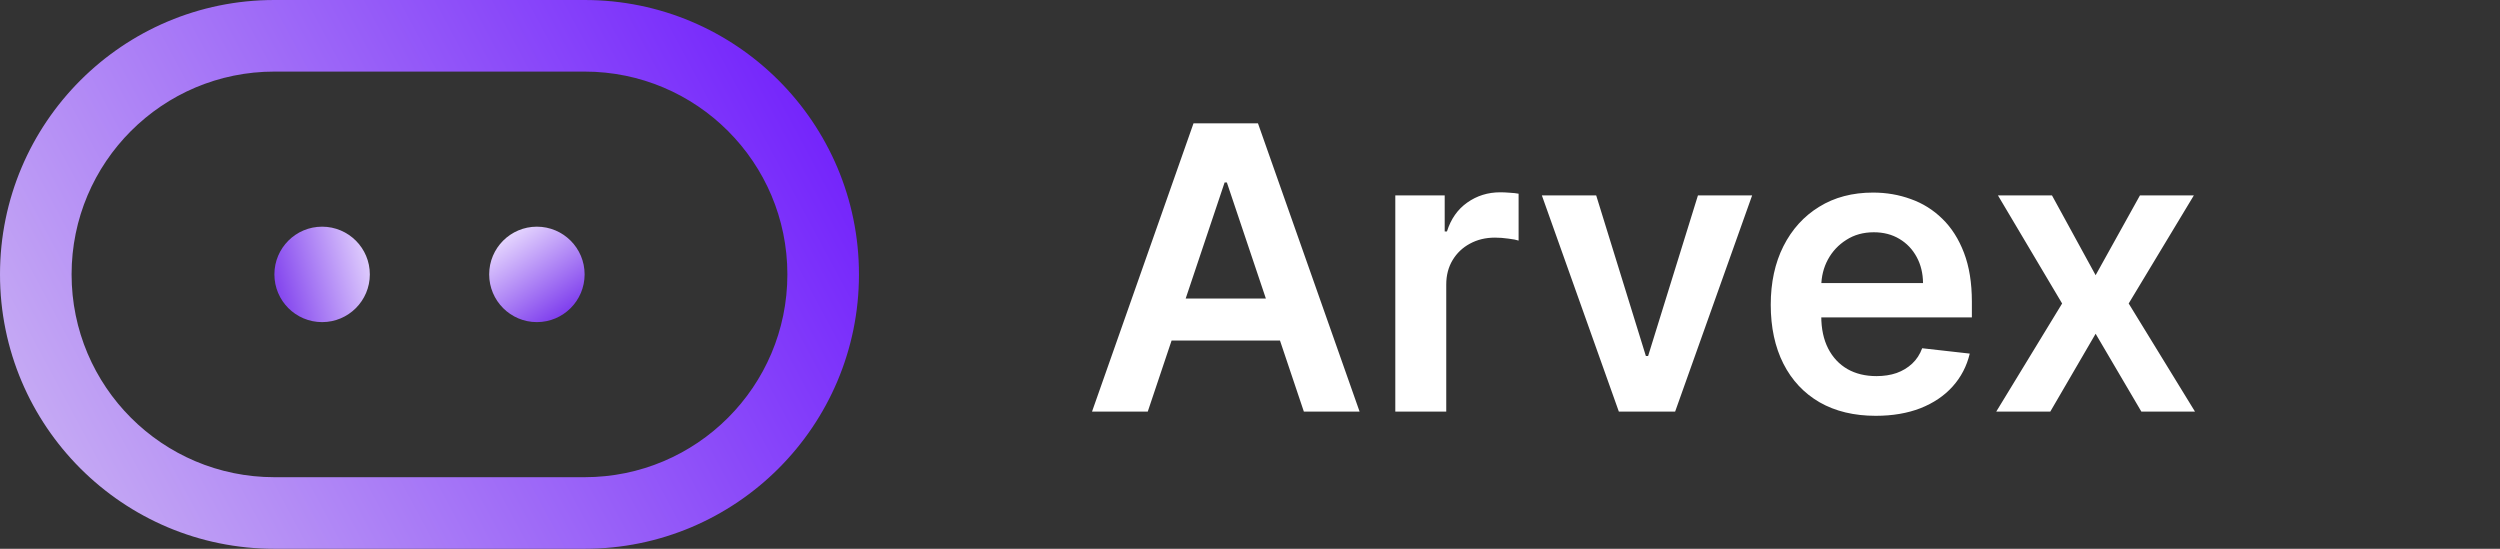 <svg width="164" height="36" viewBox="0 0 164 36" fill="none" xmlns="http://www.w3.org/2000/svg">
<rect x="0" y="0" width="164" height="36" fill="#333333" stroke="none"/>
<path fill-rule="evenodd" clip-rule="evenodd" d="M38.348 4.696H18C10.652 4.696 4.696 10.652 4.696 18C4.696 25.348 10.652 31.304 18 31.304H38.348C45.696 31.304 51.652 25.348 51.652 18C51.652 10.652 45.696 4.696 38.348 4.696ZM18 0C8.059 0 0 8.059 0 18C0 27.941 8.059 36 18 36H38.348C48.289 36 56.348 27.941 56.348 18C56.348 8.059 48.289 0 38.348 0H18Z" fill="url(#paint0_linear_1303_701)"/>
<path d="M24.261 18C24.261 19.729 22.859 21.131 21.13 21.131C19.401 21.131 18 19.729 18 18C18 16.271 19.401 14.87 21.13 14.87C22.859 14.87 24.261 16.271 24.261 18Z" fill="url(#paint1_linear_1303_701)"/>
<path d="M38.351 18C38.351 19.729 36.949 21.131 35.22 21.131C33.491 21.131 32.09 19.729 32.09 18C32.09 16.271 33.491 14.87 35.22 14.87C36.949 14.87 38.351 16.271 38.351 18Z" fill="url(#paint2_linear_1303_701)"/>
<path d="M75.293 27H71.637L78.294 8.091H82.523L89.189 27H85.533L80.482 11.969H80.335L75.293 27ZM75.413 19.586H85.385V22.337H75.413V19.586ZM91.532 27V12.818H94.772V15.182H94.92C95.179 14.363 95.622 13.732 96.25 13.289C96.884 12.84 97.607 12.615 98.42 12.615C98.604 12.615 98.81 12.624 99.038 12.643C99.272 12.655 99.466 12.677 99.62 12.707V15.782C99.478 15.733 99.254 15.69 98.946 15.653C98.644 15.61 98.352 15.588 98.069 15.588C97.459 15.588 96.912 15.72 96.425 15.985C95.945 16.244 95.567 16.604 95.29 17.065C95.013 17.527 94.874 18.059 94.874 18.663V27H91.532ZM114.94 12.818L109.889 27H106.196L101.146 12.818H104.71L107.969 23.353H108.116L111.385 12.818H114.94ZM123.048 27.277C121.627 27.277 120.399 26.982 119.365 26.391C118.337 25.794 117.546 24.95 116.992 23.861C116.438 22.765 116.161 21.476 116.161 19.992C116.161 18.533 116.438 17.253 116.992 16.151C117.552 15.043 118.334 14.182 119.337 13.566C120.34 12.944 121.519 12.633 122.873 12.633C123.747 12.633 124.572 12.775 125.347 13.058C126.129 13.335 126.819 13.766 127.416 14.351C128.019 14.936 128.493 15.68 128.838 16.585C129.182 17.484 129.355 18.555 129.355 19.798V20.823H117.73V18.57H126.151C126.145 17.93 126.006 17.361 125.735 16.862C125.464 16.358 125.086 15.96 124.6 15.671C124.119 15.382 123.559 15.237 122.919 15.237C122.236 15.237 121.636 15.403 121.119 15.736C120.602 16.062 120.199 16.493 119.909 17.028C119.626 17.558 119.481 18.139 119.475 18.773V20.74C119.475 21.565 119.626 22.273 119.928 22.864C120.229 23.448 120.651 23.898 121.193 24.212C121.734 24.519 122.368 24.673 123.095 24.673C123.581 24.673 124.021 24.606 124.415 24.47C124.809 24.329 125.151 24.122 125.44 23.852C125.729 23.581 125.948 23.245 126.095 22.845L129.216 23.196C129.019 24.021 128.644 24.741 128.09 25.357C127.542 25.966 126.84 26.44 125.985 26.778C125.129 27.111 124.15 27.277 123.048 27.277ZM134.61 12.818L137.473 18.053L140.381 12.818H143.917L139.642 19.909L143.991 27H140.473L137.473 21.894L134.5 27H130.954L135.275 19.909L131.065 12.818H134.61Z" fill="white"/>
<defs>
<linearGradient id="paint0_linear_1303_701" x1="54" y1="2.739" x2="3.49889e-06" y2="31.696" gradientUnits="userSpaceOnUse">
<stop stop-color="#701EFC"/>
<stop offset="1" stop-color="#CBB3F3"/>
</linearGradient>
<linearGradient id="paint1_linear_1303_701" x1="24.686" y1="15.428" x2="17.203" y2="17.495" gradientUnits="userSpaceOnUse">
<stop stop-color="#ECE0FF"/>
<stop offset="1" stop-color="#7C3AED"/>
</linearGradient>
<linearGradient id="paint2_linear_1303_701" x1="38.056" y1="20.057" x2="34.066" y2="14.403" gradientUnits="userSpaceOnUse">
<stop stop-color="#7C3AED"/>
<stop offset="1" stop-color="#ECE0FF"/>
</linearGradient>
</defs>
</svg>
